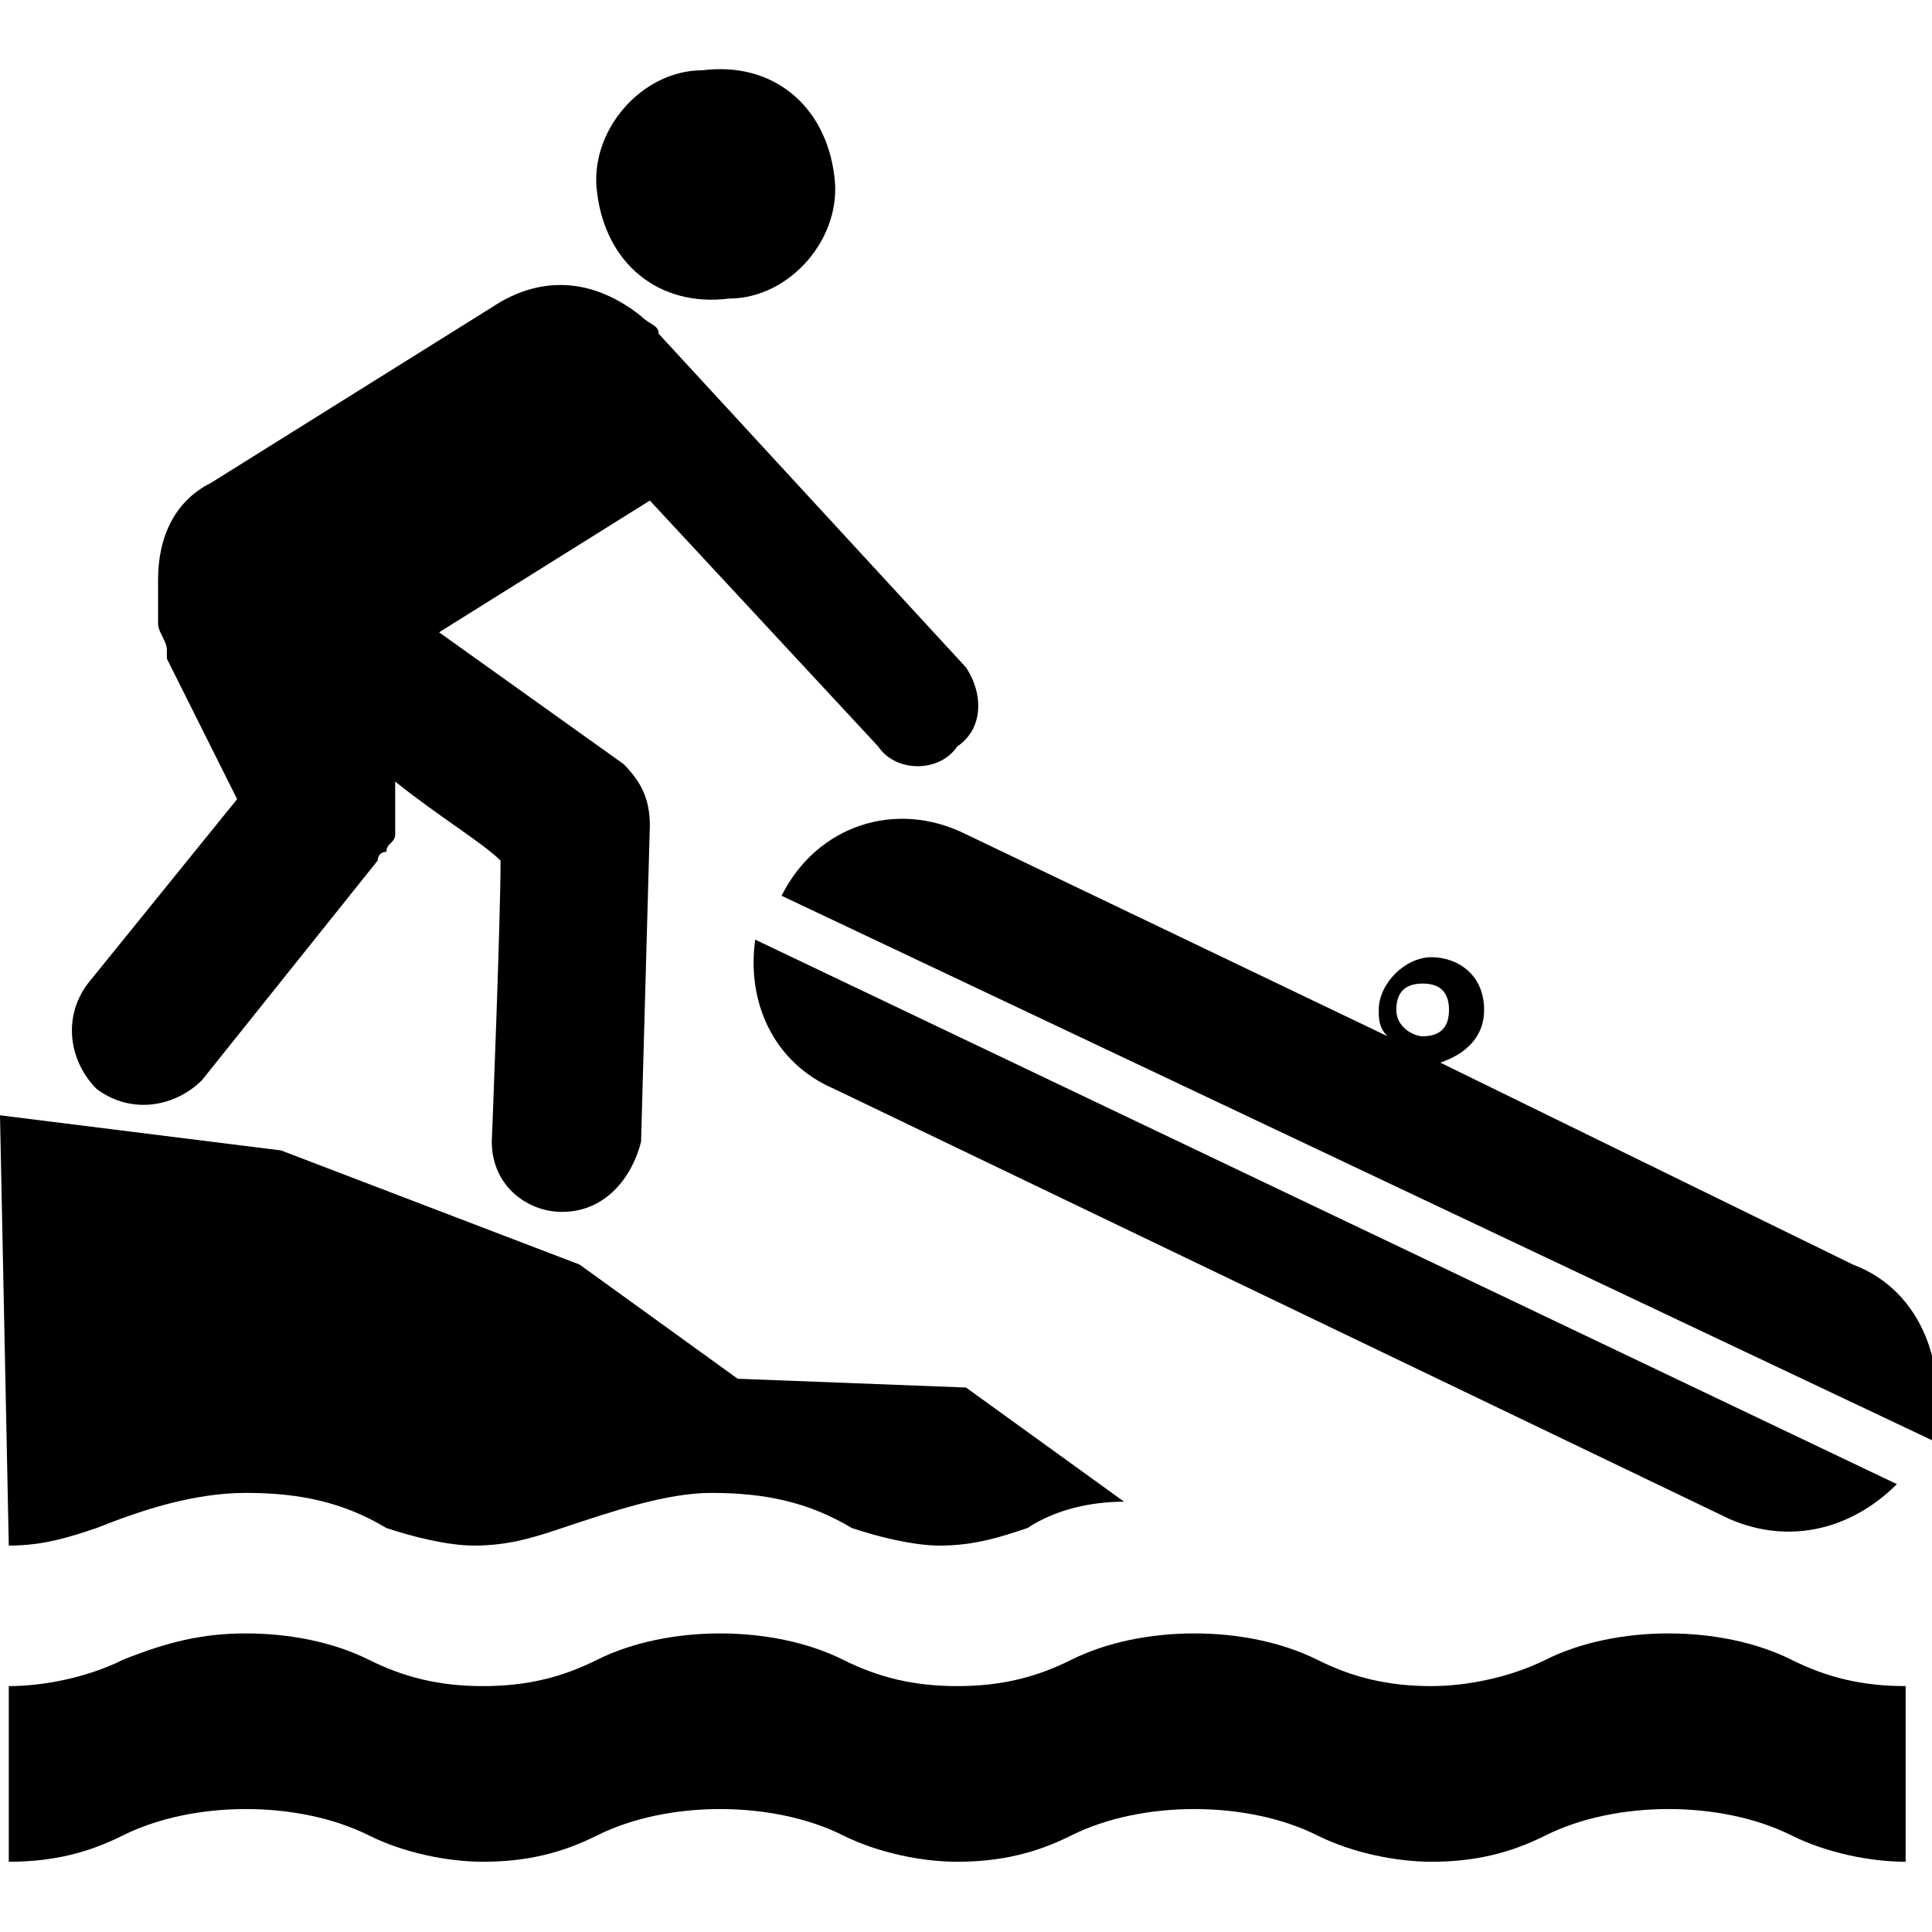 <?xml version="1.0" encoding="utf-8"?>
<!-- Generator: Adobe Illustrator 22.0.1, SVG Export Plug-In . SVG Version: 6.00 Build 0)  -->
<svg version="1.1" id="Layer_1" xmlns="http://www.w3.org/2000/svg" xmlns:xlink="http://www.w3.org/1999/xlink" x="0px" y="0px"
	 width="22px" height="22px" viewBox="0 0 22 22" enable-background="new 0 0 22 22" xml:space="preserve">
<path d="M8.3,3.4C9,3.4,9.6,2.7,9.5,2C9.4,1.2,8.8,0.7,8,0.8C7.3,0.8,6.7,1.5,6.8,2.2C6.9,3,7.5,3.5,8.3,3.4z"/>
<path d="M11,7.6L7.5,3.8c0-0.1-0.1-0.1-0.2-0.2C6.8,3.2,6.2,3.1,5.6,3.5l-3.2,2C2,5.7,1.8,6.1,1.8,6.6c0,0.1,0,0.2,0,0.3
	c0,0,0,0,0,0c0,0.1,0,0.1,0,0.2v0c0,0.1,0.1,0.2,0.1,0.3c0,0,0,0,0,0.1l0.8,1.6l-1.7,2.1c-0.3,0.4-0.2,0.9,0.1,1.2
	c0.4,0.3,0.9,0.2,1.2-0.1l2-2.5c0,0,0-0.1,0.1-0.1c0-0.1,0.1-0.1,0.1-0.2c0-0.1,0-0.1,0-0.2c0-0.1,0-0.1,0-0.2c0-0.1,0-0.1,0-0.2v0
	C5,9.3,5.5,9.6,5.7,9.8c0,0.7-0.1,3.2-0.1,3.2c0,0.5,0.4,0.8,0.8,0.8c0.5,0,0.8-0.4,0.9-0.8l0.1-3.6c0-0.3-0.1-0.5-0.3-0.7L5,7.2
	l2.4-1.5L10,8.5c0.2,0.3,0.7,0.3,0.9,0C11.2,8.3,11.2,7.9,11,7.6z"/>
<path d="M0.1,21.2c0.5,0,0.9-0.1,1.3-0.3c0.4-0.2,0.9-0.3,1.4-0.3c0.5,0,1,0.1,1.4,0.3c0.4,0.2,0.9,0.3,1.3,0.3
	c0.5,0,0.9-0.1,1.3-0.3c0.4-0.2,0.9-0.3,1.4-0.3s1,0.1,1.4,0.3c0.4,0.2,0.9,0.3,1.3,0.3c0.5,0,0.9-0.1,1.3-0.3
	c0.4-0.2,0.9-0.3,1.4-0.3c0.5,0,1,0.1,1.4,0.3c0.4,0.2,0.9,0.3,1.3,0.3c0.5,0,0.9-0.1,1.3-0.3c0.4-0.2,0.9-0.3,1.4-0.3
	c0.5,0,1,0.1,1.4,0.3c0.4,0.2,0.9,0.3,1.3,0.3v-2c-0.5,0-0.9-0.1-1.3-0.3c-0.4-0.2-0.9-0.3-1.4-0.3c-0.5,0-1,0.1-1.4,0.3
	c-0.4,0.2-0.9,0.3-1.3,0.3c-0.5,0-0.9-0.1-1.3-0.3c-0.4-0.2-0.9-0.3-1.4-0.3c-0.5,0-1,0.1-1.4,0.3c-0.4,0.2-0.8,0.3-1.3,0.3
	c-0.5,0-0.9-0.1-1.3-0.3c-0.4-0.2-0.9-0.3-1.4-0.3s-1,0.1-1.4,0.3c-0.4,0.2-0.8,0.3-1.3,0.3c-0.5,0-0.9-0.1-1.3-0.3
	c-0.4-0.2-0.9-0.3-1.4-0.3c-0.5,0-0.9,0.1-1.4,0.3c-0.4,0.2-0.9,0.3-1.3,0.3V21.2z"/>
<path d="M0.1,17.6c0.4,0,0.7-0.1,1-0.2C1.6,17.2,2.2,17,2.8,17c0.6,0,1.1,0.1,1.6,0.4c0.3,0.1,0.7,0.2,1,0.2c0.4,0,0.7-0.1,1-0.2
	C7,17.2,7.6,17,8.1,17c0.6,0,1.1,0.1,1.6,0.4c0.3,0.1,0.7,0.2,1,0.2c0.4,0,0.7-0.1,1-0.2c0.3-0.2,0.7-0.3,1.1-0.3l-1.8-1.3l-2.6-0.1
	l-1.8-1.3l-3.4-1.3L0,12.7L0.1,17.6L0.1,17.6z"/>
<path d="M21.1,14.4l-4.7-2.3c0.3-0.1,0.5-0.3,0.5-0.6c0-0.4-0.3-0.6-0.6-0.6s-0.6,0.3-0.6,0.6c0,0.1,0,0.2,0.1,0.3l-4.8-2.3
	c-0.8-0.4-1.7-0.1-2.1,0.7l13.1,6.2C22.2,15.6,21.9,14.7,21.1,14.4z M15.9,11.5c0-0.2,0.1-0.3,0.3-0.3c0.2,0,0.3,0.1,0.3,0.3
	c0,0.2-0.1,0.3-0.3,0.3C16.1,11.8,15.9,11.7,15.9,11.5z"/>
<path d="M8.6,10.7c-0.1,0.7,0.2,1.4,0.9,1.7l10.2,4.9c0.7,0.3,1.4,0.1,1.9-0.4L8.6,10.7z"/>
</svg>
